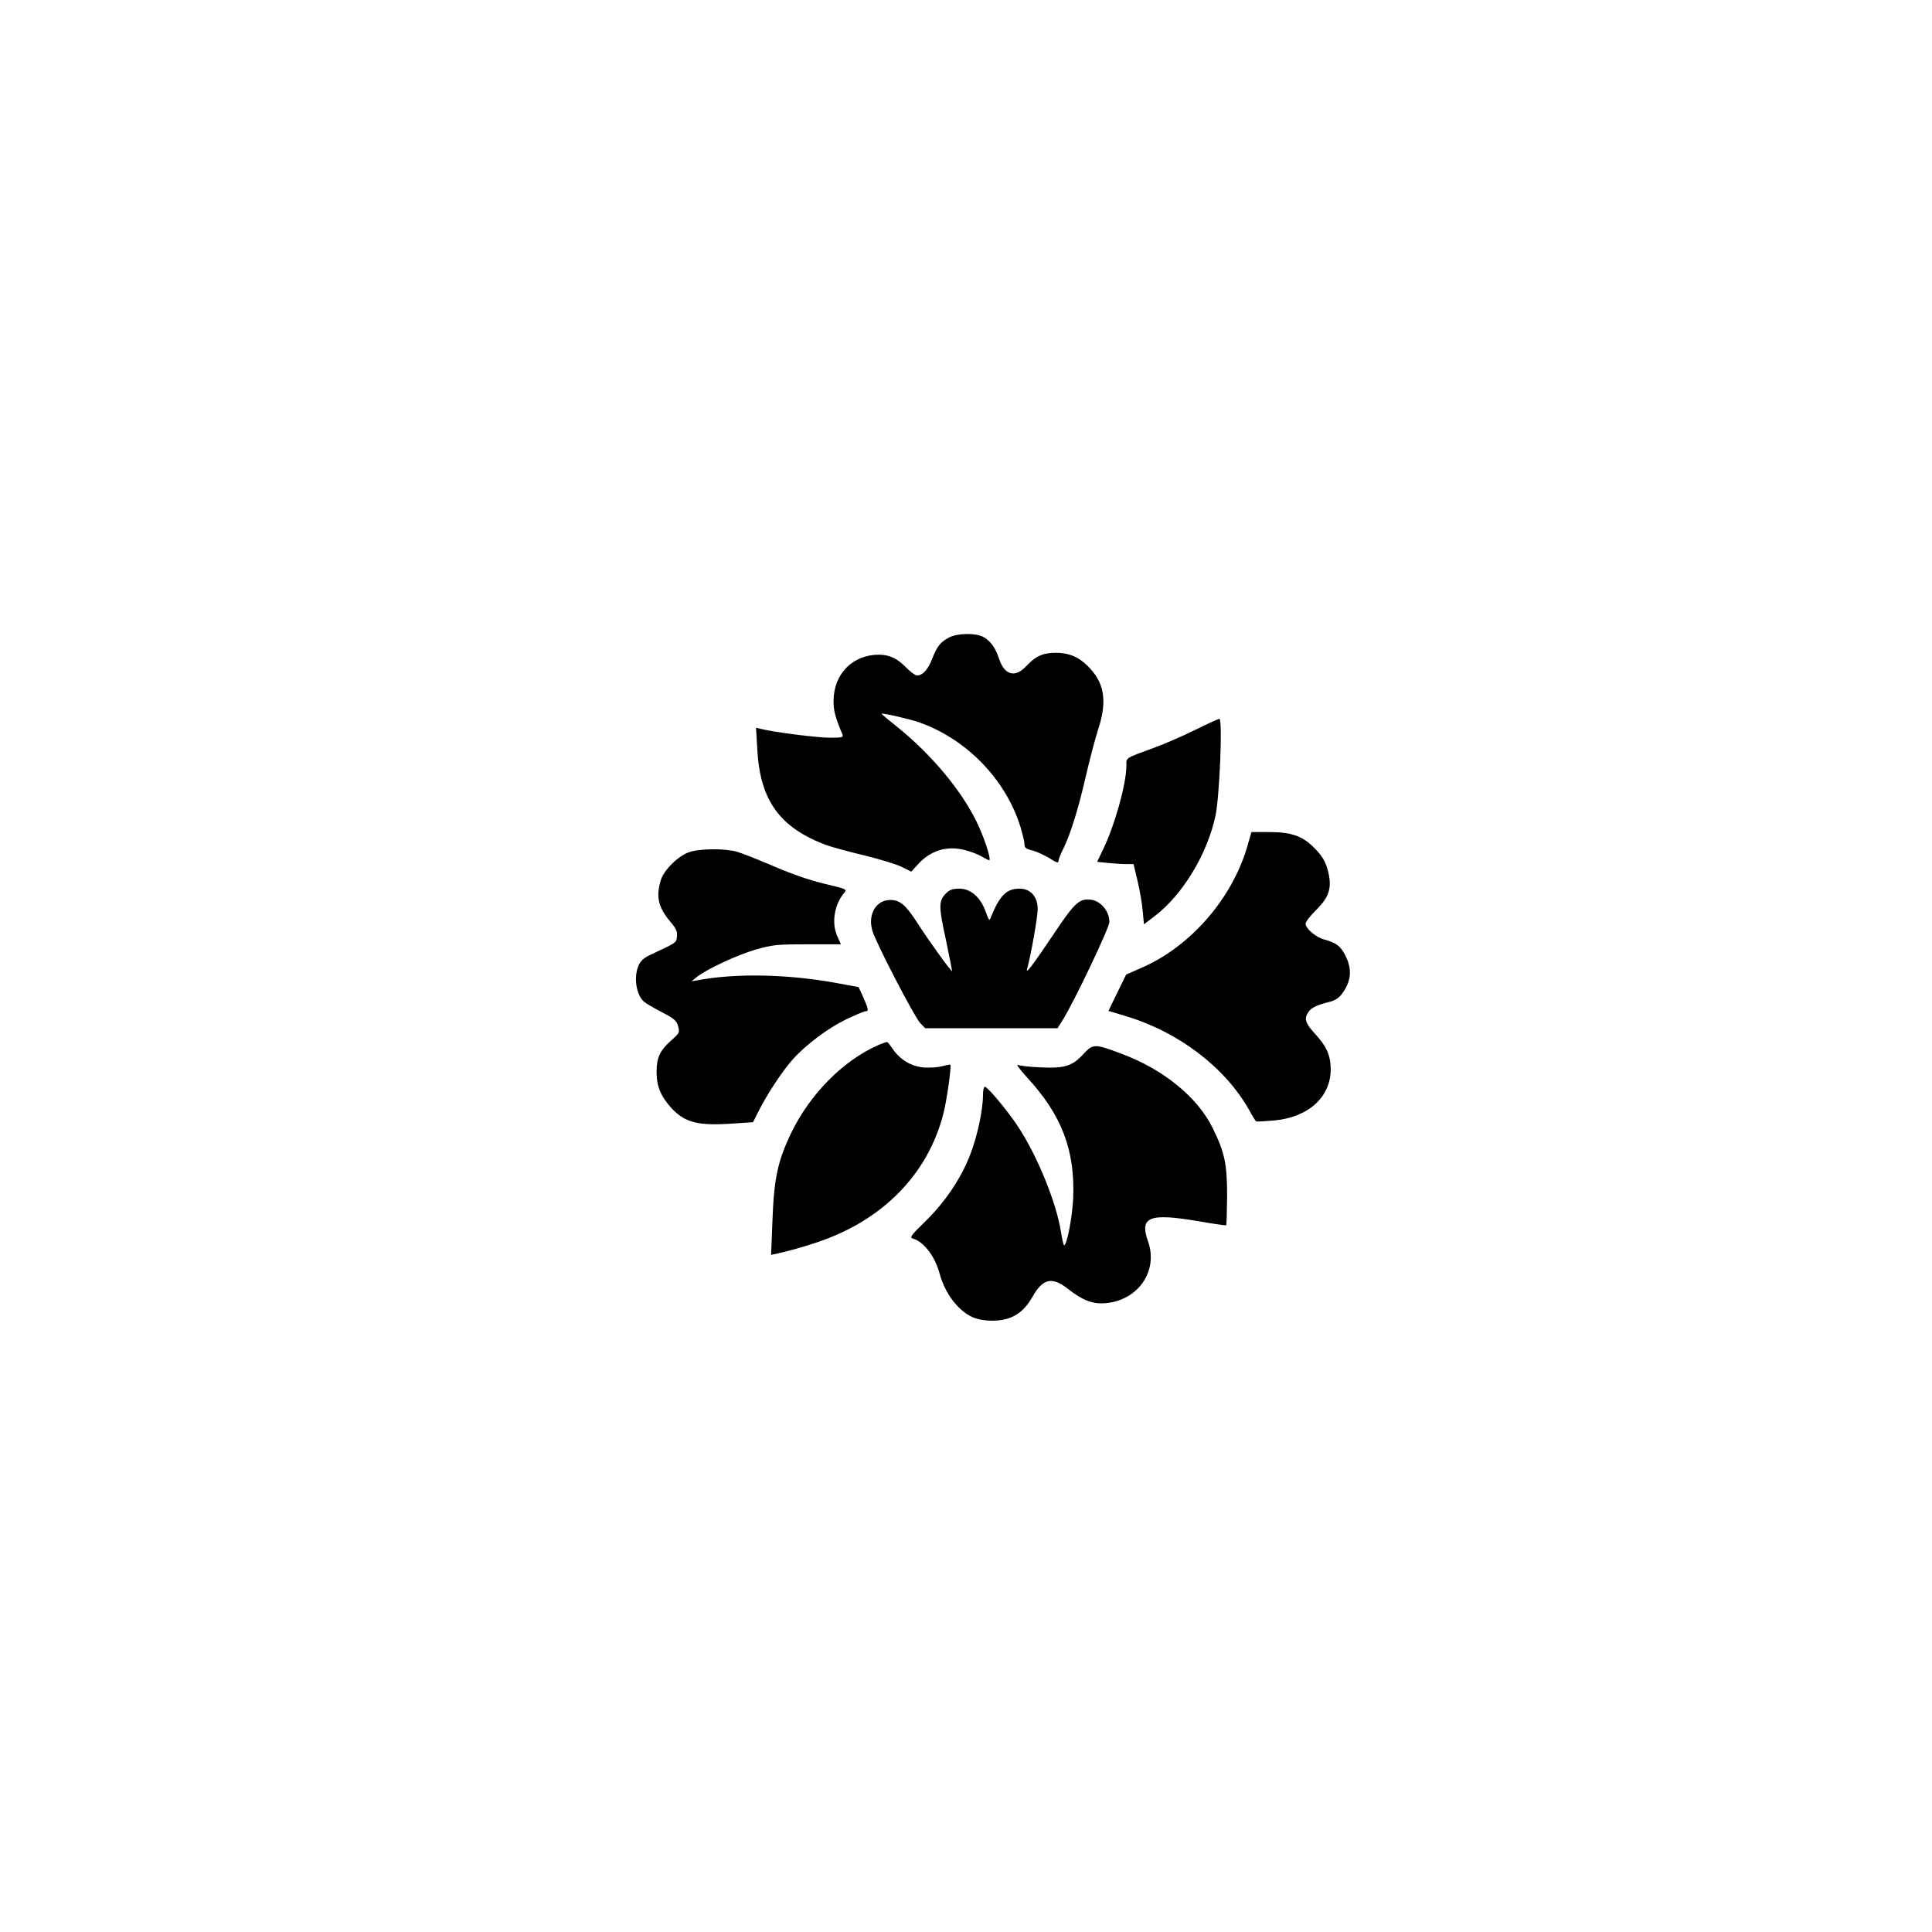 <?xml version="1.0" standalone="no"?>
<!DOCTYPE svg PUBLIC "-//W3C//DTD SVG 20010904//EN"
 "http://www.w3.org/TR/2001/REC-SVG-20010904/DTD/svg10.dtd">
<svg version="1.0" xmlns="http://www.w3.org/2000/svg"
 width="1024pt" height="1024pt" viewBox="0 0 1024 1024"
 preserveAspectRatio="xMidYMid meet">

<g transform="translate(0,1024) scale(0.1,-0.1)"
fill="#000000" stroke="none">
<path d="M5030 6861 c-47 -25 -62 -45 -90 -114 -22 -57 -50 -87 -80 -87 -9 0
-33 18 -55 40 -48 50 -91 70 -147 70 -139 0 -239 -102 -240 -244 0 -55 9 -88
47 -178 6 -16 0 -18 -66 -18 -68 0 -295 29 -363 46 l-29 7 7 -118 c15 -269
120 -413 368 -505 29 -10 119 -35 200 -54 81 -20 170 -47 198 -61 l50 -25 31
34 c68 78 157 106 255 80 32 -8 73 -24 91 -36 19 -11 36 -19 37 -17 9 10 -29
124 -68 204 -84 171 -243 360 -424 505 -44 35 -80 65 -79 67 5 5 148 -28 197
-45 252 -88 461 -303 539 -556 11 -37 21 -78 21 -91 0 -18 8 -25 43 -33 23 -6
63 -25 90 -41 35 -23 47 -27 47 -15 0 8 11 36 24 62 39 77 82 217 121 387 20
88 50 202 67 254 48 148 31 246 -59 333 -49 48 -99 68 -168 68 -67 0 -107 -18
-156 -71 -59 -63 -115 -48 -144 40 -19 59 -47 96 -85 116 -41 21 -137 19 -180
-4z"/>
<path d="M6334 6371 c-65 -32 -164 -75 -219 -95 -155 -57 -145 -50 -145 -96 0
-94 -63 -319 -123 -441 l-32 -67 59 -6 c32 -3 76 -6 97 -6 l37 0 22 -92 c12
-51 24 -123 27 -160 l6 -67 58 44 c149 115 277 327 321 530 22 101 39 515 21
515 -5 0 -63 -26 -129 -59z"/>
<path d="M6615 5768 c-78 -285 -304 -546 -568 -659 l-78 -34 -47 -96 -47 -97
90 -27 c281 -84 527 -271 655 -497 17 -32 35 -60 38 -62 4 -1 46 1 94 5 184
17 302 125 301 274 -1 73 -22 120 -87 190 -48 53 -55 77 -31 111 15 23 44 37
112 54 29 7 50 21 66 43 51 68 55 134 14 210 -24 44 -48 61 -107 77 -46 12
-100 58 -100 85 0 9 24 40 54 70 76 75 89 126 60 225 -12 39 -29 66 -68 106
-65 65 -122 84 -246 84 l-87 0 -18 -62z"/>
<path d="M3651 5723 c-58 -21 -133 -95 -149 -149 -26 -88 -13 -142 49 -217 32
-37 40 -54 37 -80 -3 -34 -2 -33 -129 -92 -42 -19 -61 -34 -73 -59 -29 -62
-15 -159 28 -196 10 -8 52 -33 94 -55 66 -34 78 -45 86 -74 9 -33 8 -36 -36
-75 -61 -55 -78 -91 -78 -168 0 -75 22 -128 76 -188 73 -80 141 -98 328 -85
l107 7 31 61 c42 85 126 212 179 271 68 77 185 165 283 213 49 23 96 43 103
43 18 0 17 9 -11 73 l-25 55 -113 21 c-260 48 -537 54 -743 15 l-30 -5 25 20
c50 42 218 120 315 148 93 26 113 28 276 28 l176 0 -18 40 c-34 73 -17 173 38
236 13 15 4 19 -104 44 -76 18 -171 50 -266 91 -81 35 -170 70 -199 79 -66 19
-199 18 -257 -2z"/>
<path d="M5015 5506 c-40 -40 -41 -67 -2 -245 19 -91 34 -167 33 -168 -4 -4
-122 159 -179 248 -66 103 -96 129 -148 129 -76 0 -121 -77 -95 -164 19 -64
223 -457 253 -488 l27 -28 350 0 351 0 27 43 c61 97 248 490 248 520 0 59 -48
115 -103 119 -57 5 -83 -19 -191 -181 -118 -175 -151 -218 -142 -186 21 75 56
276 56 317 0 65 -38 108 -96 108 -69 0 -105 -36 -151 -149 -9 -24 -11 -22 -29
28 -27 75 -79 121 -139 121 -35 0 -52 -6 -70 -24z"/>
<path d="M4653 4700 c-185 -82 -361 -260 -460 -466 -71 -148 -91 -241 -99
-467 l-7 -178 29 6 c82 19 117 29 204 57 352 114 597 360 680 685 18 69 44
253 37 260 -2 1 -21 -2 -42 -8 -22 -6 -65 -9 -97 -7 -67 5 -127 41 -166 98
-13 19 -26 36 -30 37 -4 1 -26 -7 -49 -17z"/>
<path d="M5740 4651 c-57 -62 -100 -75 -230 -68 -52 2 -104 8 -115 13 -11 4
11 -25 48 -66 185 -200 256 -388 245 -643 -5 -100 -33 -247 -48 -247 -3 0 -11
33 -17 73 -25 156 -127 406 -230 560 -54 82 -159 207 -173 207 -6 0 -10 -20
-10 -44 0 -77 -29 -215 -67 -314 -48 -126 -134 -254 -241 -358 -76 -74 -82
-83 -62 -89 58 -18 116 -95 140 -185 28 -104 97 -196 174 -231 25 -11 64 -19
102 -19 102 0 165 37 216 126 55 98 104 109 188 43 79 -62 132 -82 200 -76
173 15 280 171 225 327 -47 132 6 152 275 106 74 -13 137 -22 139 -20 2 2 4
70 5 151 0 173 -12 233 -76 363 -80 164 -261 312 -484 395 -144 54 -150 54
-204 -4z"/>
</g>
</svg>
